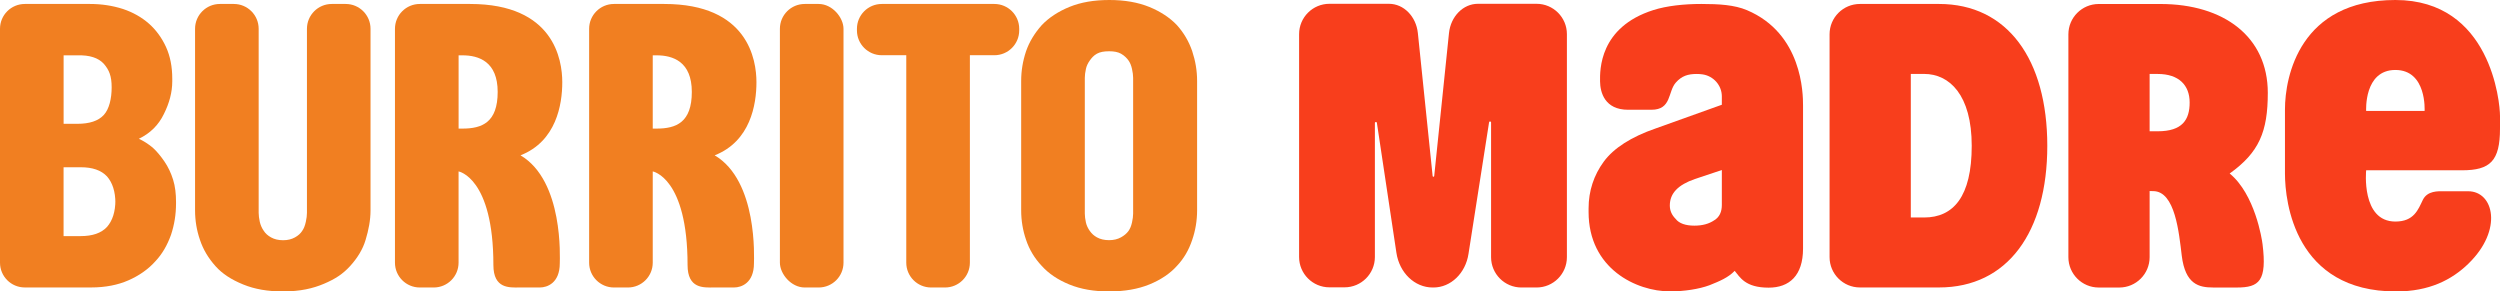 <svg xmlns="http://www.w3.org/2000/svg" xmlns:xlink="http://www.w3.org/1999/xlink" id="Layer_1" viewBox="0 0 763.24 88.98"><defs><style>.cls-1{fill:none;}.cls-2{fill:#f17f21;}.cls-3{fill:#f83e1c;}.cls-4{clip-path:url(#clippath);}</style><clipPath id="clippath"><rect class="cls-1" width="763.24" height="88.98"></rect></clipPath></defs><g class="cls-4"><rect class="cls-2" x="238.1" y="1.21" width="19.42" height="86.56" rx="7.58" ry="7.58"></rect><path class="cls-2" d="M338.68,88.98c-4.7,0-8.69-.69-12.2-2.12-3.51-1.43-6.34-3.34-8.44-5.68-2.18-2.31-3.8-4.99-4.78-7.94-.99-2.85-1.5-5.89-1.5-9V24.74c0-3.11.49-6.1,1.5-9.12.98-2.82,2.59-5.49,4.78-7.94,2.13-2.26,5.04-4.17,8.43-5.56C329.99.69,333.98,0,338.68,0s8.74.72,12.2,2.12c3.39,1.38,6.3,3.3,8.42,5.54,2.11,2.35,3.63,4.94,4.67,7.94,1.01,3.04,1.5,6.02,1.5,9.13v39.51c0,3.11-.51,6.14-1.5,9.01-1.04,3.12-2.57,5.72-4.67,7.94-2.08,2.32-4.91,4.23-8.42,5.66-3.46,1.41-7.57,2.12-12.2,2.12M338.62,15.65c-1.63,0-2.82.24-3.73.74-1,.55-1.65,1.34-2.16,2.05-.6.83-1.01,1.7-1.2,2.59-.23,1.03-.34,1.94-.34,2.72v41.47c0,.78.11,1.7.34,2.72.2.89.61,1.76,1.2,2.59.61.85,1.28,1.44,2.16,1.93,1.05.58,2.27.86,3.73.86,1.36,0,2.57-.29,3.61-.86.98-.54,1.75-1.19,2.28-1.93.49-.68.84-1.51,1.08-2.59.23-1.02.35-1.94.35-2.72V23.75c0-.78-.12-1.7-.35-2.72-.24-1.08-.59-1.91-1.08-2.59-.43-.6-1.18-1.44-2.28-2.05-.9-.5-2.08-.74-3.61-.74"></path><path class="cls-2" d="M284.26,87.77c-4.18,0-7.58-3.39-7.58-7.58V16.86h-7.48c-4.18,0-7.58-3.39-7.58-7.58v-.49c0-4.19,3.39-7.58,7.58-7.58h34.38c4.18,0,7.58,3.39,7.58,7.58v.49c0,4.18-3.39,7.58-7.58,7.58h-7.48v63.33c0,4.18-3.39,7.58-7.58,7.58h-4.26Z"></path><path class="cls-2" d="M86.47,88.98c-4.71,0-8.7-.69-12.2-2.12-3.67-1.49-6.43-3.31-8.44-5.56-2.25-2.51-3.81-5.15-4.78-8.06-.99-2.86-1.5-5.88-1.5-9V8.79c0-4.18,3.39-7.58,7.58-7.58h4.26c4.19,0,7.58,3.39,7.58,7.58v56.2c0,.78.12,1.7.34,2.72.21.97.65,1.96,1.19,2.72.53.84,1.24,1.48,2.26,2.05,1.04.58,2.25.86,3.7.86,1.35,0,2.55-.29,3.58-.86,1.02-.57,1.73-1.21,2.23-2.01.49-.68.84-1.57,1.1-2.76.23-1.02.34-1.94.34-2.72V8.79c0-4.18,3.39-7.58,7.57-7.58h4.26c4.18,0,7.58,3.39,7.58,7.58v55.45c0,2.97-.59,5.99-1.5,8.98-.85,2.91-2.56,5.64-4.78,8.06-2.2,2.39-4.49,3.89-7.93,5.35-3.35,1.43-7.28,2.34-12.46,2.34"></path><path class="cls-2" d="M0,80.19V8.79C0,4.6,3.39,1.21,7.58,1.21h19.88c3.57,0,6.89.51,10.08,1.53,3.06,1.02,5.74,2.55,7.91,4.46,2.17,1.91,3.95,4.34,5.23,7.14,1.28,2.81,1.91,6,1.91,9.69v.81c0,3.32-.89,6.63-2.55,9.95-1.66,3.44-4.21,5.92-7.65,7.58,1.4.64,2.81,1.53,4.21,2.68,1.28,1.15,2.42,2.55,3.57,4.21,1.15,1.66,2.04,3.57,2.68,5.61.64,2.04.89,4.34.89,6.76v.49c0,3.32-.51,6.5-1.53,9.57-1.15,3.19-2.68,5.87-4.85,8.16-2.17,2.42-4.97,4.34-8.16,5.74-3.19,1.4-7.01,2.17-11.35,2.17H7.58C3.39,87.77,0,84.38,0,80.19M23.63,37.8c3.7,0,6.38-.89,8.04-2.68,1.66-1.79,2.42-5,2.42-8.45s-.76-5.31-2.42-7.22c-1.66-1.79-4.34-2.68-8.04-2.55h-4.21v20.9h4.21ZM32.68,69.27c1.66-1.91,2.55-4.59,2.55-8.16v.92c0-3.57-.89-6.25-2.55-8.16-1.79-1.91-4.46-2.81-8.04-2.81h-5.23v21.02h5.23c3.57,0,6.25-.89,8.04-2.81"></path><path class="cls-2" d="M217.82,87.77c-2.99,0-7.91.44-7.91-6.86,0-26.71-10.63-28.58-10.63-28.58v27.86c0,4.19-3.39,7.58-7.58,7.58h-4.26c-4.18,0-7.58-3.39-7.58-7.58V8.79c0-4.18,3.39-7.58,7.58-7.58h15.35c25.6,0,28.15,17.04,28.15,23.88s-1.83,18.04-12.75,22.33c13.22,7.81,11.99,31.5,11.99,32.97,0,6.09-3.94,7.37-6.01,7.37h-6.35ZM211.21,28.06c0-9.27-5.79-11.17-10.76-11.17h-1.17v22.37h1.17c6.01,0,10.76-1.89,10.76-11.2"></path><path class="cls-2" d="M158.54,87.77c-2.99,0-7.91.44-7.91-6.86,0-26.71-10.63-28.58-10.63-28.58v27.86c0,4.19-3.39,7.58-7.58,7.58h-4.26c-4.18,0-7.58-3.39-7.58-7.58V8.79c0-4.18,3.39-7.58,7.58-7.58h15.35c25.6,0,28.15,17.04,28.15,23.88s-1.83,18.04-12.75,22.33c13.22,7.81,11.99,31.5,11.99,32.97,0,6.09-3.94,7.37-6.01,7.37h-6.35ZM151.94,28.06c0-9.27-5.79-11.17-10.76-11.17h-1.17v22.37h1.17c6.01,0,10.76-1.89,10.76-11.2"></path><path class="cls-3" d="M424.04,1.16c4.51,0,8.3,3.85,8.83,8.95l4.51,43.64c.03.29.45.29.48,0l4.51-43.64c.53-5.1,4.32-8.95,8.83-8.95h17.91c5.11,0,9.26,4.15,9.26,9.26v68.09c0,5.11-4.15,9.26-9.26,9.26h-4.63c-5.11,0-9.26-4.15-9.26-9.26v-41.12c0-.38-.55-.43-.61-.05l-6.28,40.14c-.89,5.94-5.41,10.29-10.7,10.29h-.24c-5.5,0-10.15-4.48-11.07-10.6-1.82-12.11-4.71-31.33-5.96-39.67-.06-.38-.61-.33-.61.05v40.91c0,5.11-4.15,9.26-9.26,9.26h-4.62c-5.11,0-9.26-4.15-9.26-9.26V10.42c0-5.11,4.15-9.26,9.26-9.26h18.19Z"></path><path class="cls-3" d="M675.61,87.77c-4.23,0-8.46-.93-9.53-9.72-.84-6.85-1.98-19.7-8.73-19.7l-1.08-.03v20.2c0,5.12-4.15,9.26-9.26,9.26h-6.28c-5.11,0-9.26-4.15-9.26-9.26V10.48c0-5.12,4.15-9.26,9.26-9.26h18.85c19.39,0,32.77,10.03,32.77,27.13,0,11.84-2.64,18.18-11.64,24.62,7.73,6.34,9.85,20.04,10.03,21.55,1.4,11.26-1,13.26-7.86,13.26h-7.28ZM658.74,40.08c7.54,0,9.75-3.53,9.75-8.79s-3.28-8.71-9.75-8.71h-2.47v17.5h2.47Z"></path><path class="cls-3" d="M539.97,87.82c-7.23,0-8.77-3.24-10.38-5.13-1.96,2.06-4.64,3.17-7.67,4.38-3.21,1.2-7.78,1.89-12.06,1.89-10.29,0-24.87-6.93-24.87-24.23v-1.12c0-5.33,1.61-10.14,4.64-14.27,3.03-4.12,8.38-7.56,15.88-10.14l20.16-7.22v-2.52s0-.05,0-.08c-.02-3.34-2.55-6.17-5.86-6.67-.58-.09-1.18-.13-1.81-.13-2.67,0-4.58.6-6.37,2.62-2.51,2.84-1.24,8.31-7.47,8.31h-7.12c-7.08,0-8.52-5.25-8.55-8.67-.04-3.41-.27-16.52,16.29-21.77,4.08-1.29,9.28-1.86,14.64-1.86s10.1.28,13.91,1.89c16.94,7.16,17.13,25.49,17.13,29.1v43.69c0,8.25-4.19,11.93-10.49,11.93M511.57,66.84c1.07,1.37,3.03,2.05,5.71,2.05,2.5,0,4.46-.55,6.07-1.64,1.61-.96,2.32-2.6,2.32-4.66v-10.68l-8.21,2.74c-5.17,1.78-7.67,4.38-7.67,8.08,0,1.51.54,2.87,1.79,4.11"></path><path class="cls-3" d="M753.63,80.47c-5.11,4.96-11.97,8.51-22.14,8.51-30.83,0-33.9-27.31-33.9-35.96v-19.61C697.59,23.3,702.17,0,731.3,0s31.94,31.25,31.94,35.38v3.86c0,9.93-2.99,12.75-11.62,12.75h-29.24s-1.6,15.65,8.92,15.65c5.7,0,6.95-3.67,8.38-6.61,1.4-2.86,4.75-2.64,6.3-2.64h7.54c7.82,0,10.72,11.78.1,22.08M722.38,33.86h17.84s.74-12.5-8.92-12.5-8.92,12.5-8.92,12.5"></path><path class="cls-3" d="M558.56,78.51V10.47c0-5.12,4.15-9.26,9.26-9.26h24.16c20.93,0,33.05,16.99,33.05,43.31s-12.12,43.24-33.05,43.24h-24.16c-5.11,0-9.26-4.15-9.26-9.26M587.43,66.4c8.91,0,14.53-6.34,14.53-21.88s-6.8-21.95-14.53-21.95h-4.07v43.83h4.07Z"></path></g></svg>